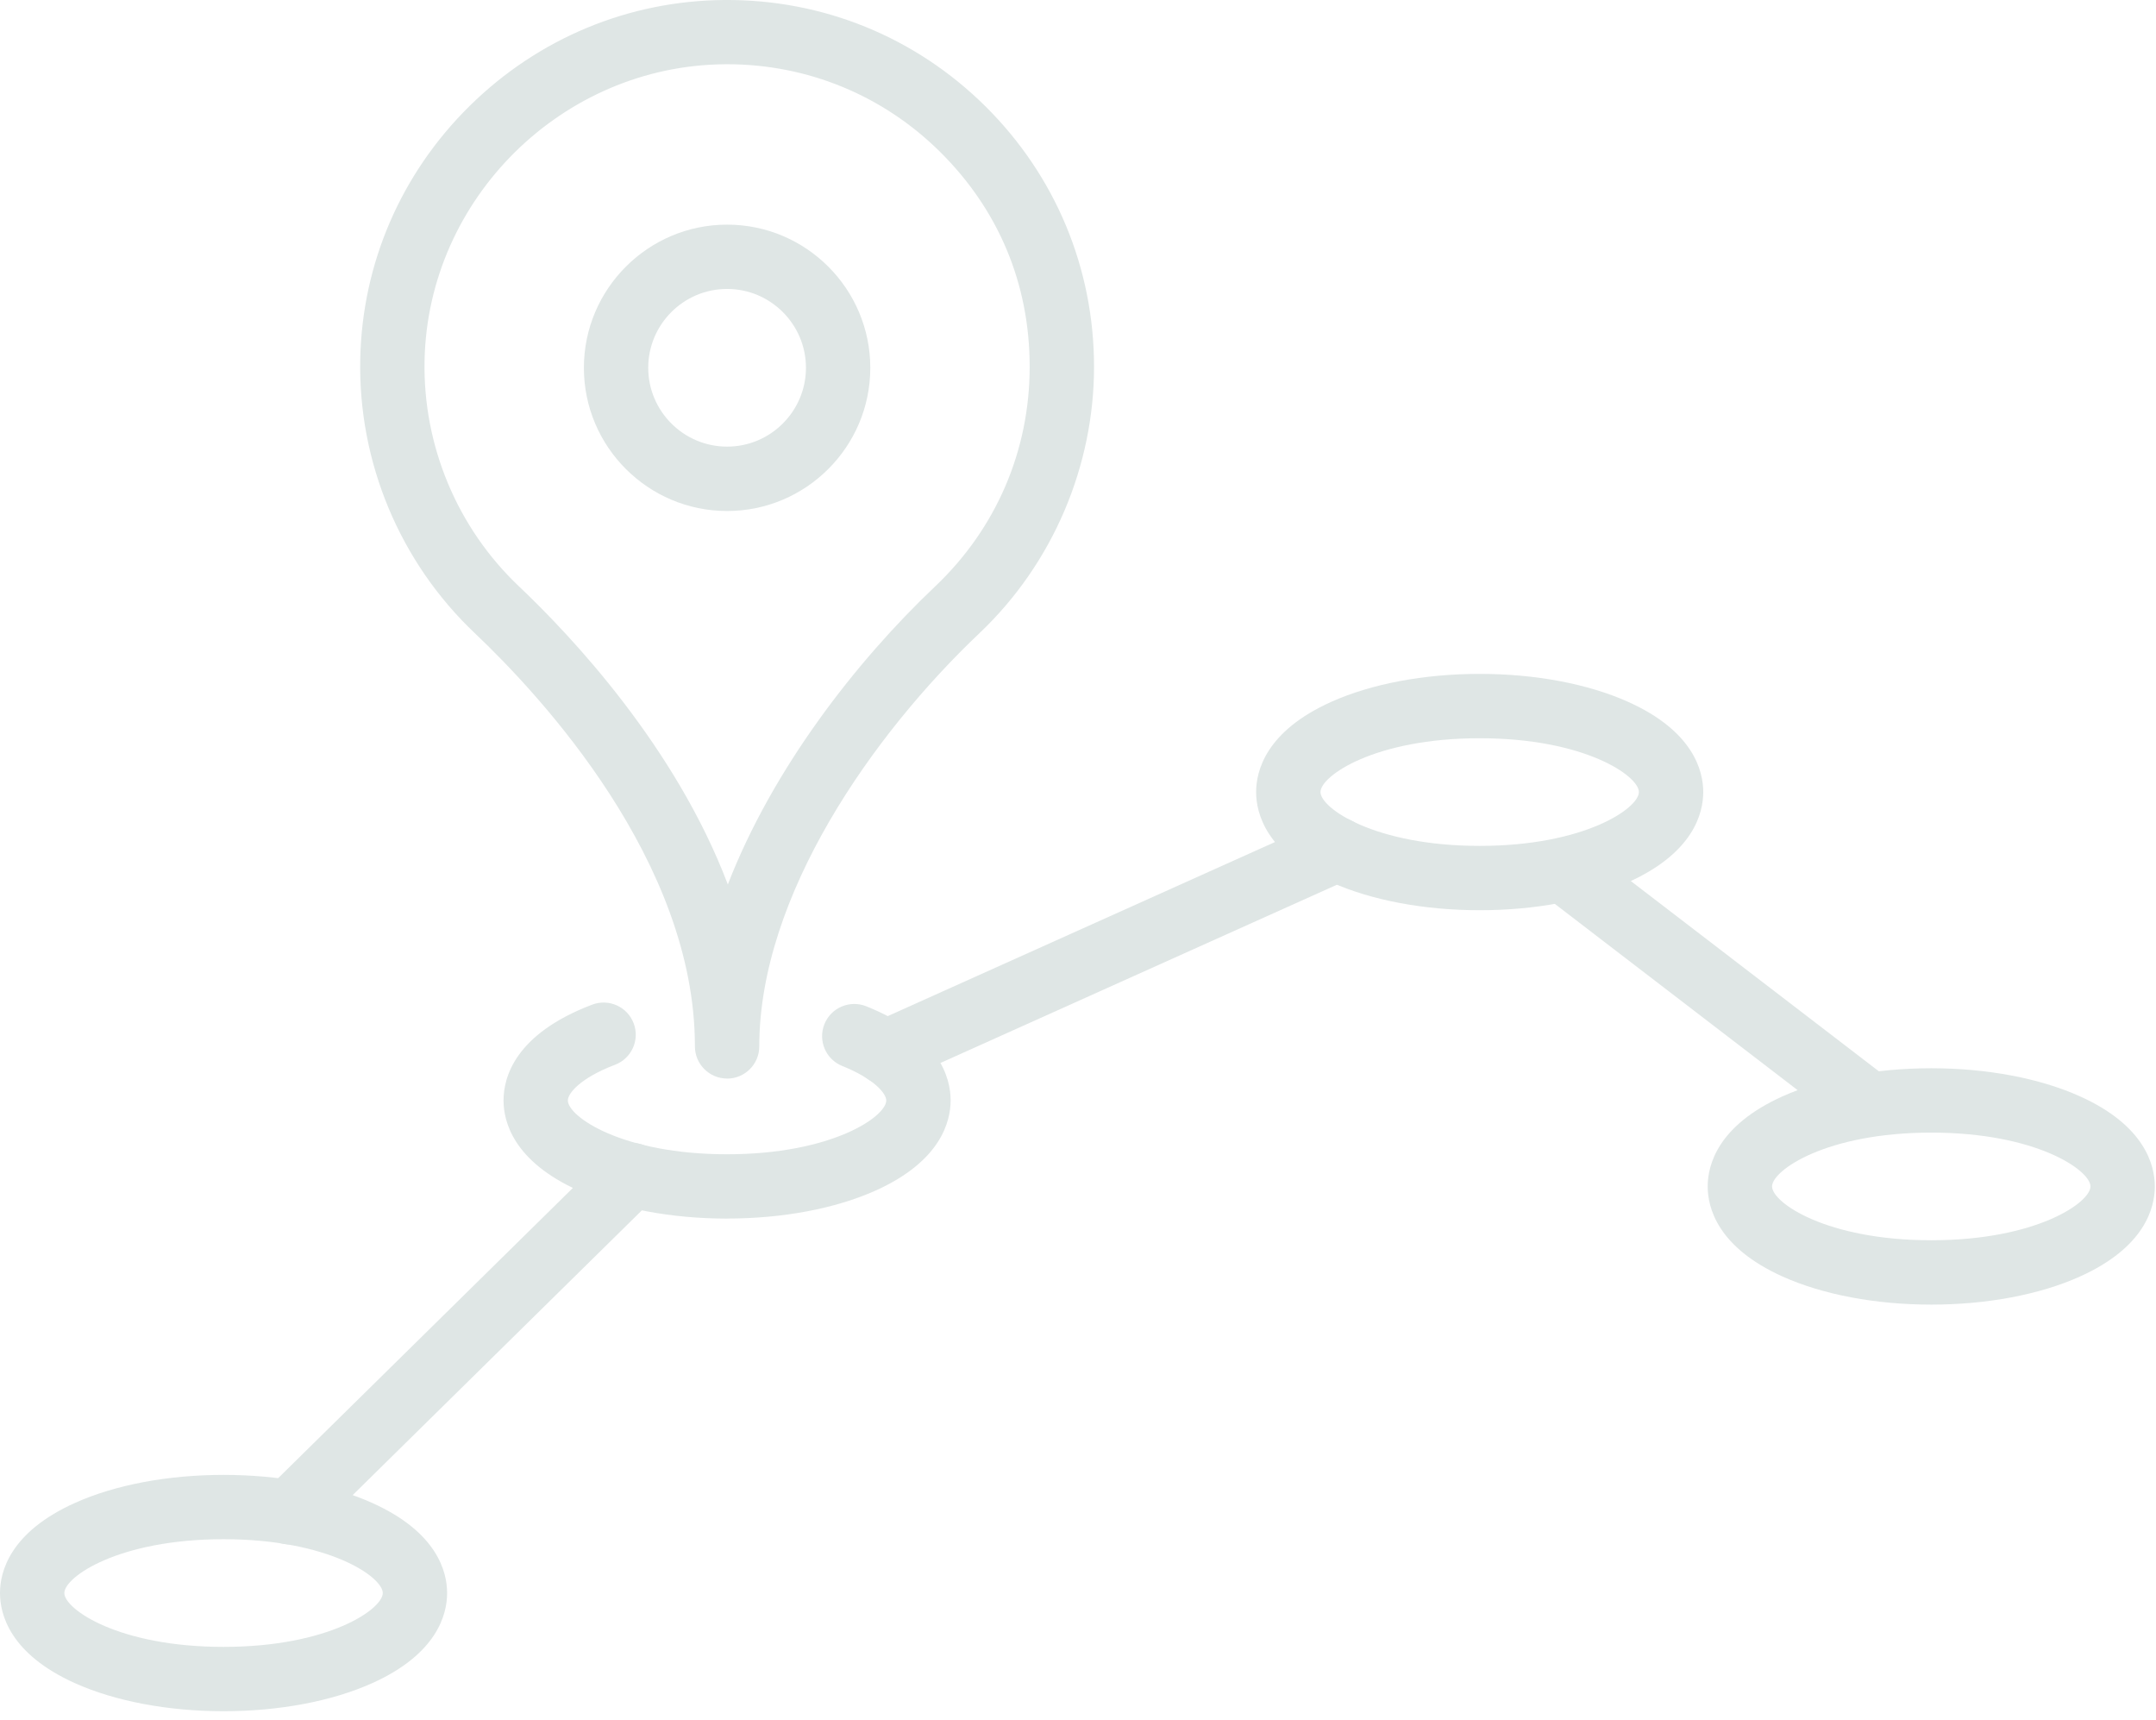 <?xml version="1.0" encoding="UTF-8"?> <svg xmlns="http://www.w3.org/2000/svg" width="89" height="71" viewBox="0 0 89 71" fill="none"> <path d="M30.015 44.513C29.282 44.513 28.686 43.919 28.686 43.186V43.175C28.686 35.561 22.33 28.719 19.598 26.13C16.506 23.201 14.782 19.077 14.871 14.818C14.952 10.87 16.557 7.16 19.389 4.37C22.221 1.58 25.954 0.027 29.905 0C33.975 -0.03 37.802 1.534 40.687 4.396C43.572 7.261 45.162 11.076 45.162 15.14C45.162 19.205 43.483 23.239 40.435 26.129C36.04 30.294 31.343 36.963 31.343 43.187C31.343 43.92 30.748 44.515 30.015 44.515V44.513ZM30.015 2.652C29.985 2.652 29.954 2.652 29.923 2.652C23.227 2.7 17.666 8.181 17.526 14.871C17.453 18.385 18.873 21.786 21.424 24.201C23.602 26.265 27.891 30.825 30.045 36.503C31.887 31.746 35.324 27.309 38.608 24.197C41.12 21.814 42.505 18.598 42.505 15.137C42.505 11.676 41.195 8.638 38.815 6.276C36.458 3.936 33.335 2.651 30.015 2.651V2.652Z" fill="#DFE6E5"></path> <path d="M30.015 21.09C26.754 21.09 24.103 18.438 24.103 15.181C24.103 11.923 26.756 9.271 30.015 9.271C33.273 9.271 35.926 11.923 35.926 15.181C35.926 18.438 33.273 21.09 30.015 21.09ZM30.015 11.925C28.219 11.925 26.759 13.386 26.759 15.179C26.759 16.972 28.221 18.433 30.015 18.433C31.809 18.433 33.27 16.972 33.27 15.179C33.27 13.386 31.809 11.925 30.015 11.925Z" fill="#DFE6E5"></path> <path d="M9.229 70.624C6.935 70.624 4.757 70.213 3.097 69.468C0.402 68.257 0 66.618 0 65.747C0 64.876 0.402 63.236 3.097 62.026C4.757 61.28 6.933 60.87 9.229 60.87C11.524 60.87 13.7 61.28 15.36 62.026C18.055 63.236 18.457 64.876 18.457 65.747C18.457 66.618 18.055 68.257 15.36 69.468C13.7 70.213 11.524 70.624 9.229 70.624ZM9.229 63.525C4.893 63.525 2.656 65.083 2.656 65.747C2.656 66.411 4.891 67.969 9.229 67.969C13.566 67.969 15.801 66.411 15.801 65.747C15.801 65.083 13.566 63.525 9.229 63.525Z" fill="#DFE6E5"></path> <path d="M30.015 50.293C27.721 50.293 25.543 49.883 23.884 49.137C21.188 47.926 20.786 46.287 20.786 45.416C20.786 44.458 21.261 42.672 24.445 41.463C25.13 41.203 25.897 41.546 26.158 42.233C26.418 42.918 26.074 43.685 25.387 43.945C23.96 44.487 23.441 45.122 23.441 45.416C23.441 46.08 25.676 47.638 30.013 47.638C34.35 47.638 36.585 46.08 36.585 45.416C36.585 45.138 36.102 44.529 34.772 43.996C34.09 43.724 33.759 42.952 34.031 42.27C34.304 41.589 35.076 41.258 35.758 41.53C38.79 42.743 39.242 44.485 39.242 45.414C39.242 46.283 38.84 47.925 36.144 49.136C34.485 49.881 32.308 50.291 30.013 50.291L30.015 50.293Z" fill="#DFE6E5"></path> <path d="M61.082 37.566C58.788 37.566 56.61 37.156 54.95 36.41C52.255 35.2 51.853 33.56 51.853 32.689C51.853 31.818 52.255 30.179 54.95 28.968C56.61 28.223 58.786 27.812 61.082 27.812C63.377 27.812 65.553 28.223 67.213 28.968C69.908 30.179 70.31 31.818 70.31 32.689C70.31 33.56 69.908 35.2 67.213 36.41C65.553 37.156 63.377 37.566 61.082 37.566ZM61.082 30.468C56.746 30.468 54.51 32.025 54.51 32.689C54.51 33.353 56.745 34.911 61.082 34.911C65.419 34.911 67.654 33.353 67.654 32.689C67.654 32.025 65.419 30.468 61.082 30.468Z" fill="#DFE6E5"></path> <path d="M79.723 53.843C77.429 53.843 75.251 53.432 73.592 52.687C70.896 51.476 70.494 49.837 70.494 48.966C70.494 48.095 70.896 46.455 73.592 45.244C75.251 44.499 77.427 44.088 79.723 44.088C82.018 44.088 84.195 44.499 85.854 45.244C88.549 46.455 88.951 48.095 88.951 48.966C88.951 49.837 88.549 51.476 85.854 52.687C84.195 53.432 82.018 53.843 79.723 53.843ZM79.723 46.744C75.387 46.744 73.151 48.302 73.151 48.966C73.151 49.63 75.386 51.187 79.723 51.187C84.06 51.187 86.295 49.63 86.295 48.966C86.295 48.302 84.06 46.744 79.723 46.744Z" fill="#DFE6E5"></path> <path d="M11.945 63.741C11.602 63.741 11.258 63.608 11 63.344C10.484 62.822 10.492 61.981 11.014 61.466L25.152 47.547C25.674 47.032 26.515 47.039 27.031 47.562C27.546 48.084 27.539 48.925 27.017 49.44L12.879 63.358C12.62 63.613 12.284 63.741 11.947 63.741H11.945Z" fill="#DFE6E5"></path> <path d="M36.56 44.76C36.054 44.76 35.571 44.467 35.349 43.975C35.048 43.306 35.347 42.52 36.017 42.219L54.651 33.844C55.321 33.543 56.107 33.842 56.408 34.509C56.709 35.178 56.41 35.965 55.74 36.266L37.106 44.641C36.929 44.721 36.745 44.758 36.562 44.758L36.56 44.76Z" fill="#DFE6E5"></path> <path d="M76.942 46.746C76.661 46.746 76.376 46.656 76.135 46.471L64.167 37.292C63.584 36.846 63.474 36.012 63.922 35.43C64.368 34.847 65.203 34.738 65.785 35.184L77.754 44.363C78.336 44.809 78.446 45.643 77.998 46.225C77.736 46.565 77.343 46.746 76.942 46.746Z" fill="#DFE6E5"></path> </svg> 